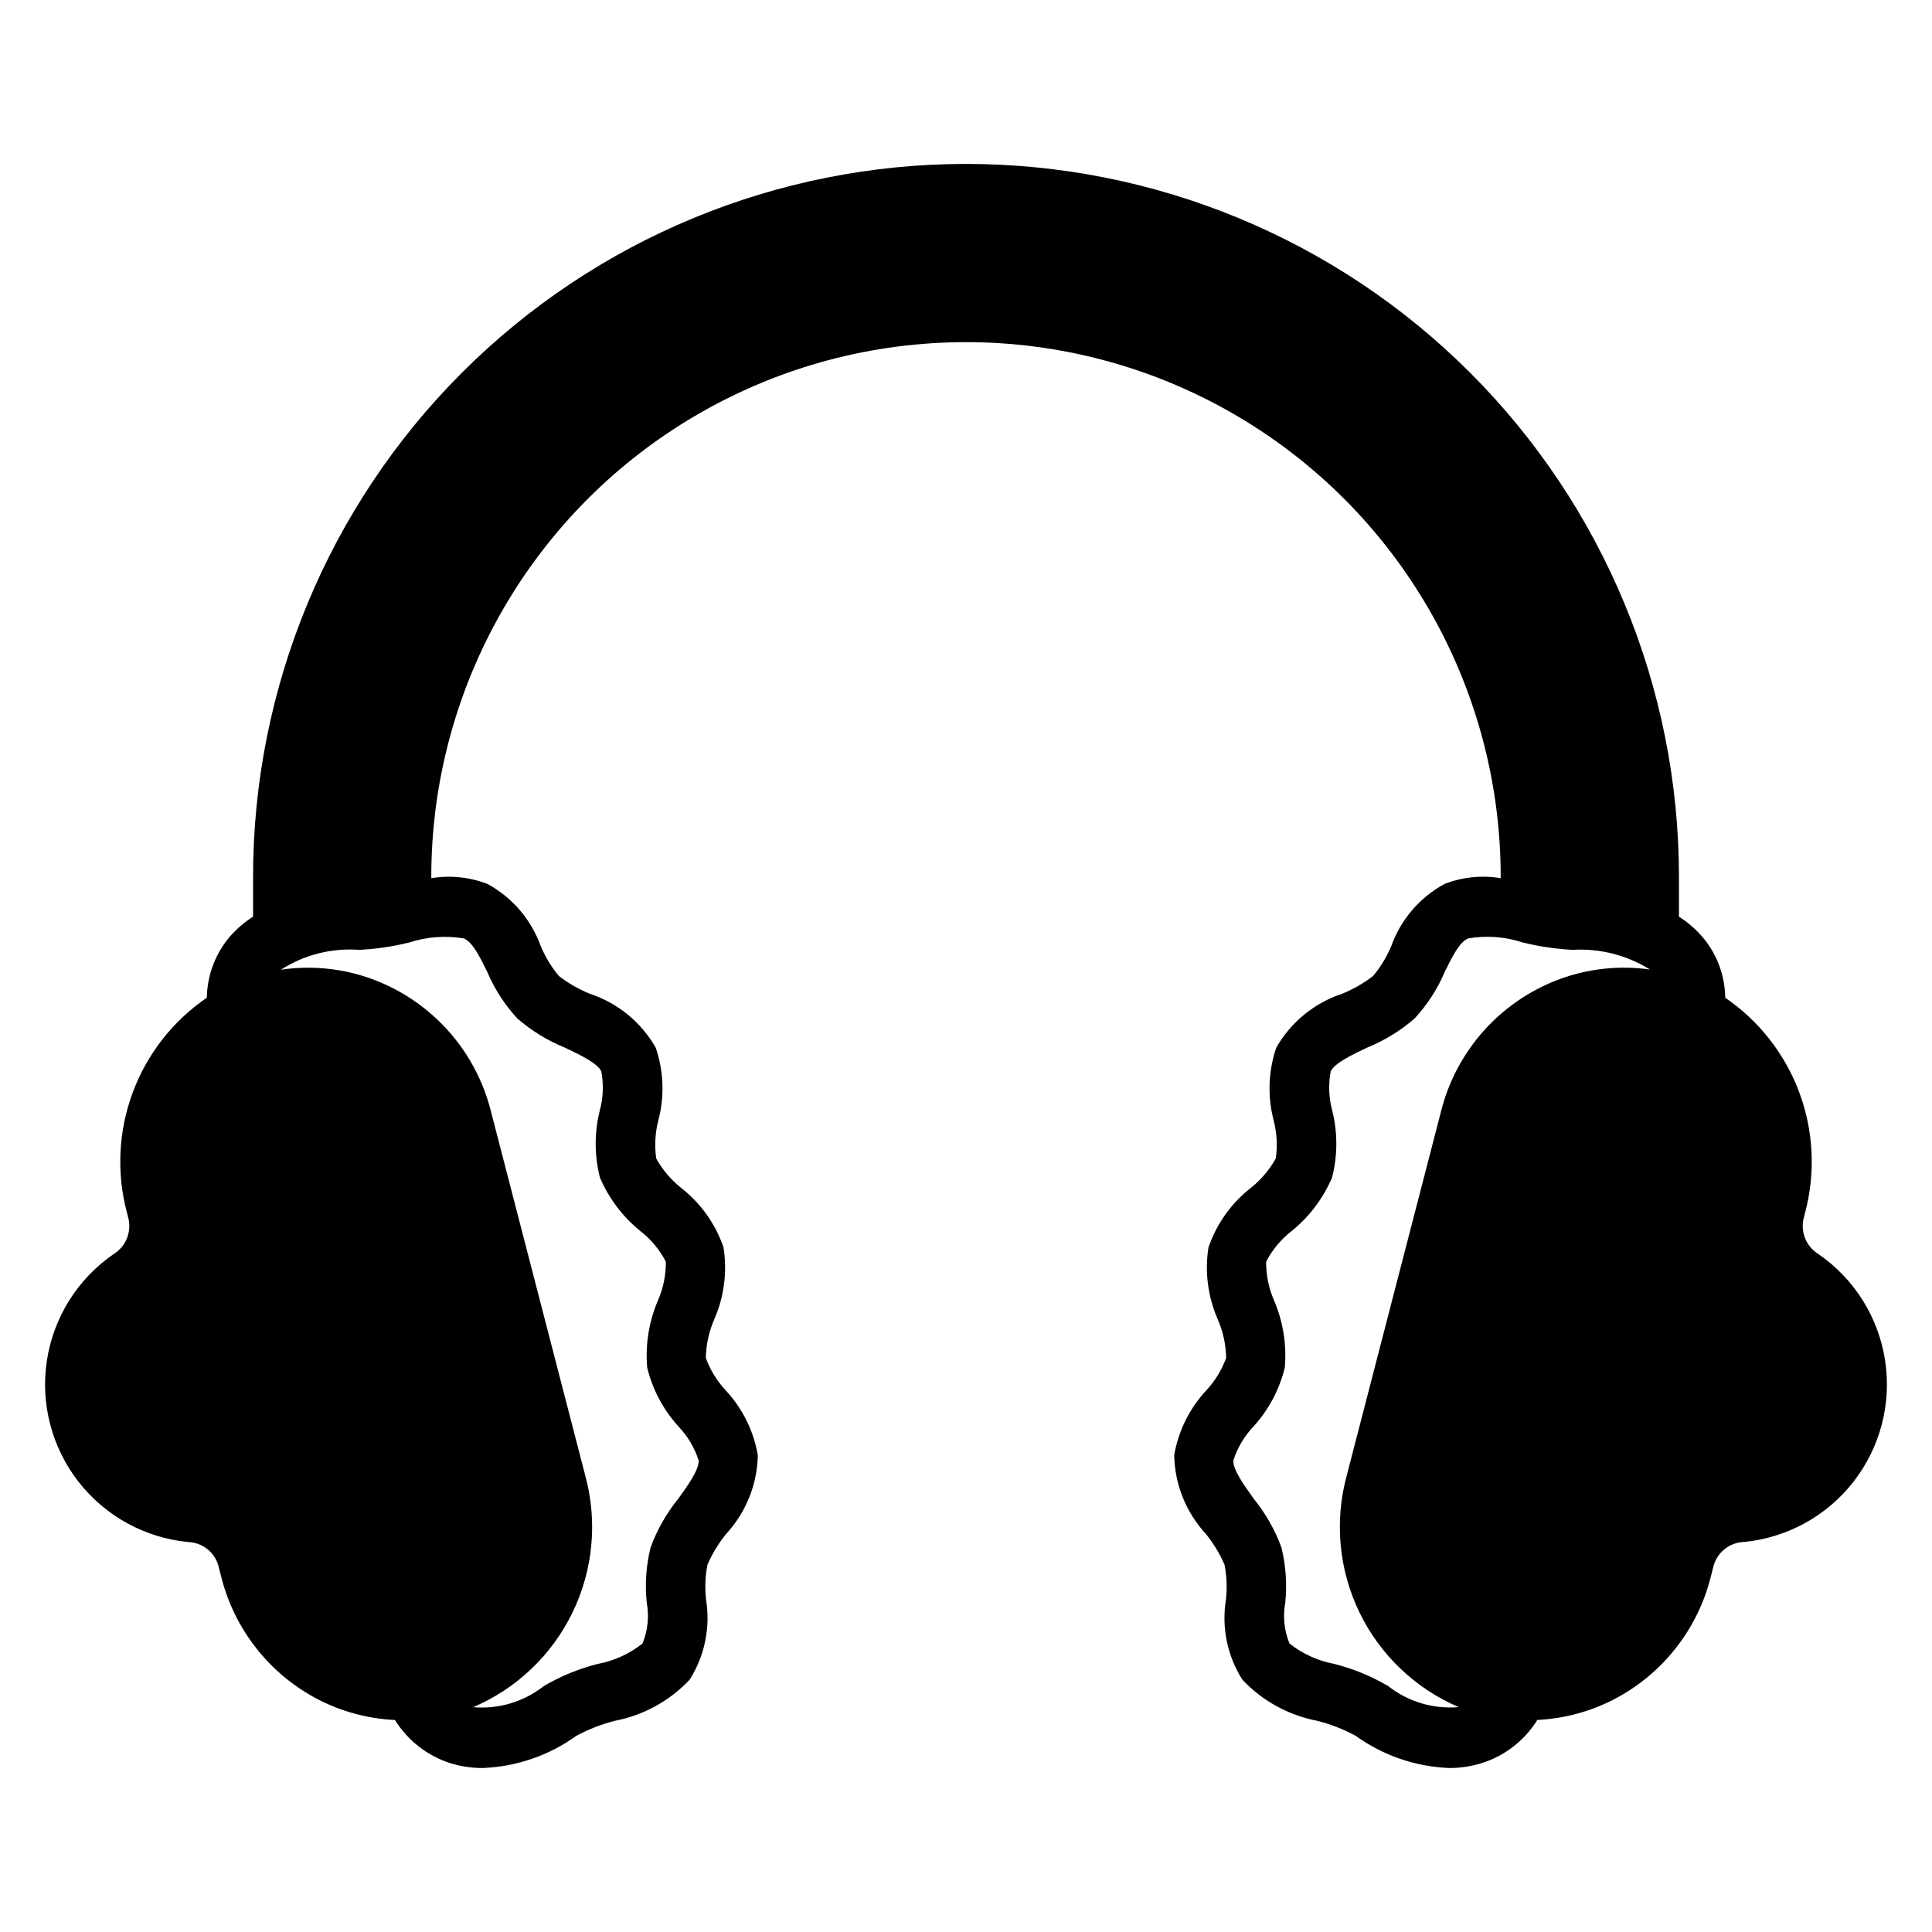 <?xml version="1.0" encoding="UTF-8"?>
<!-- Uploaded to: ICON Repo, www.iconrepo.com, Generator: ICON Repo Mixer Tools -->
<svg fill="#000000" width="800px" height="800px" version="1.1" viewBox="144 144 512 512" xmlns="http://www.w3.org/2000/svg">
 <path d="m625.93 476.36c-3.164-1.934-4.769-5.648-4.004-9.277l0.453-1.754c2.785-10.512 2.242-21.629-1.547-31.824-3.793-10.191-10.648-18.961-19.629-25.098-0.07-5.797-2.125-11.395-5.824-15.855-1.844-2.195-4.016-4.094-6.438-5.629v-10.543c0-50.109-19.906-98.168-55.336-133.6-35.434-35.434-83.492-55.34-133.6-55.34s-98.168 19.906-133.6 55.34c-35.434 35.434-55.34 83.492-55.34 133.6v10.547c-2.293 1.457-4.363 3.238-6.148 5.289-3.856 4.523-6.012 10.25-6.102 16.191-8.984 6.137-15.84 14.902-19.633 25.098-3.797 10.195-4.336 21.312-1.551 31.828l0.453 1.754c0.766 3.633-0.844 7.352-4.012 9.289-9.5 6.551-15.879 16.73-17.637 28.137-1.758 11.406 1.262 23.031 8.348 32.141 7.086 9.109 17.613 14.898 29.098 16 3.668 0.133 6.852 2.57 7.938 6.074l0.914 3.535c3.562 13.762 12.77 25.379 25.352 31.988 6.375 3.332 13.398 5.231 20.582 5.566 3.402 5.465 8.641 9.535 14.777 11.477 2.754 0.844 5.621 1.262 8.5 1.246 8.926-0.34 17.555-3.309 24.797-8.531 3.238-1.75 6.684-3.09 10.258-3.984 7.562-1.465 14.473-5.269 19.758-10.875 3.988-6.289 5.543-13.82 4.367-21.172-0.359-3.102-0.238-6.238 0.359-9.305 1.277-2.941 2.953-5.695 4.977-8.188 5.242-5.688 8.219-13.102 8.371-20.836-1.105-6.461-4.082-12.453-8.559-17.238-2.289-2.473-4.062-5.379-5.219-8.547 0.07-3.492 0.82-6.941 2.203-10.148 2.644-6.008 3.508-12.648 2.492-19.133-2.133-6.223-6.019-11.691-11.195-15.746-2.703-2.148-4.961-4.805-6.641-7.816-0.48-3.356-0.297-6.769 0.543-10.051 1.684-6.363 1.449-13.086-0.676-19.316-3.836-6.742-10.035-11.824-17.395-14.27-2.965-1.195-5.75-2.793-8.281-4.742-1.996-2.394-3.617-5.074-4.812-7.953-2.535-7.031-7.566-12.887-14.141-16.449-4.727-1.816-9.855-2.336-14.852-1.508v-0.352c0-50.625 27.008-97.406 70.852-122.72s97.859-25.312 141.7 0 70.852 72.094 70.852 122.72v0.344c-5-0.832-10.129-0.309-14.859 1.516-6.57 3.562-11.598 9.414-14.129 16.445-1.199 2.875-2.82 5.559-4.816 7.949-2.527 1.953-5.316 3.547-8.277 4.746-7.363 2.441-13.559 7.527-17.398 14.266-2.121 6.234-2.356 12.953-0.676 19.32 0.84 3.281 1.027 6.695 0.547 10.047-1.684 3.016-3.938 5.672-6.644 7.82-5.176 4.055-9.062 9.527-11.191 15.75-1.02 6.484-0.152 13.125 2.488 19.129 1.391 3.211 2.137 6.664 2.199 10.164-1.152 3.16-2.926 6.062-5.211 8.531-4.477 4.785-7.453 10.777-8.559 17.238 0.152 7.734 3.125 15.145 8.367 20.832 2.023 2.488 3.695 5.246 4.973 8.188 0.598 3.062 0.719 6.203 0.363 9.305-1.176 7.352 0.375 14.883 4.367 21.172 5.281 5.606 12.195 9.41 19.758 10.875 3.574 0.895 7.023 2.234 10.262 3.992 7.242 5.219 15.863 8.188 24.785 8.531 3.062 0.016 6.106-0.461 9.012-1.418 5.957-1.984 11.035-5.988 14.352-11.32 7.156-0.344 14.156-2.242 20.504-5.562 12.59-6.613 21.797-18.234 25.363-32l0.898-3.504v-0.004c1.082-3.508 4.266-5.953 7.934-6.086 11.492-1.102 22.02-6.891 29.105-16 7.086-9.109 10.105-20.738 8.348-32.145s-8.137-21.586-17.637-28.141zm-359-83.664c2.344 1.016 4.227 4.859 6.219 8.918 1.93 4.539 4.633 8.707 7.988 12.324 3.723 3.227 7.953 5.82 12.516 7.68 3.891 1.836 8.738 4.129 9.703 6.336v-0.004c0.645 3.469 0.496 7.039-0.43 10.441-1.441 5.809-1.418 11.883 0.066 17.684 2.367 5.539 6.055 10.414 10.742 14.195 2.801 2.184 5.094 4.945 6.727 8.098 0.031 3.562-0.695 7.094-2.137 10.355-2.367 5.578-3.332 11.652-2.816 17.688 1.418 5.832 4.277 11.211 8.32 15.645 2.422 2.551 4.234 5.609 5.312 8.957 0.207 2.398-2.93 6.758-5.457 10.254h-0.004c-3.102 3.848-5.559 8.176-7.262 12.816-1.188 4.793-1.535 9.75-1.023 14.66 0.668 3.641 0.277 7.394-1.125 10.816-3.457 2.731-7.523 4.582-11.852 5.398-5.027 1.266-9.844 3.246-14.309 5.871-5.297 4.18-11.988 6.18-18.711 5.59 11.52-4.918 20.875-13.84 26.336-25.113 5.457-11.273 6.66-24.141 3.375-36.23l-25.102-96.938c-3.559-13.762-12.762-25.379-25.348-31.988-9.266-4.894-19.855-6.707-30.223-5.164 6.176-3.969 13.48-5.816 20.797-5.262 4.453-0.23 8.871-0.887 13.203-1.949 4.672-1.523 9.645-1.895 14.492-1.078zm244.97 198.14-0.004-0.004c-4.465-2.629-9.285-4.609-14.312-5.879-4.332-0.816-8.398-2.668-11.855-5.398-1.402-3.422-1.789-7.176-1.121-10.816 0.508-4.906 0.16-9.867-1.023-14.66-1.707-4.641-4.16-8.969-7.266-12.816-2.527-3.496-5.668-7.856-5.457-10.254h-0.004c1.078-3.344 2.894-6.406 5.312-8.957 4.039-4.426 6.898-9.801 8.312-15.625 0.527-6.043-0.438-12.121-2.805-17.707-1.441-3.258-2.168-6.785-2.137-10.348 1.625-3.156 3.922-5.922 6.727-8.102 4.684-3.785 8.375-8.66 10.738-14.199 1.488-5.797 1.512-11.875 0.07-17.684-0.93-3.402-1.074-6.969-0.43-10.438 0.969-2.203 5.812-4.496 9.703-6.336h-0.004c4.566-1.859 8.793-4.453 12.52-7.68 3.352-3.617 6.055-7.785 7.988-12.324 1.992-4.059 3.875-7.902 6.211-8.91 4.848-0.836 9.828-0.469 14.5 1.07 4.328 1.066 8.746 1.719 13.199 1.953 7.207-0.43 14.367 1.395 20.492 5.215-10.273-1.461-20.742 0.359-29.914 5.211-12.582 6.609-21.789 18.227-25.348 31.984l-25.105 96.938c-3.281 12.086-2.082 24.945 3.375 36.219 5.453 11.27 14.801 20.188 26.312 25.113-6.707 0.586-13.387-1.406-18.68-5.566z"/>
</svg>